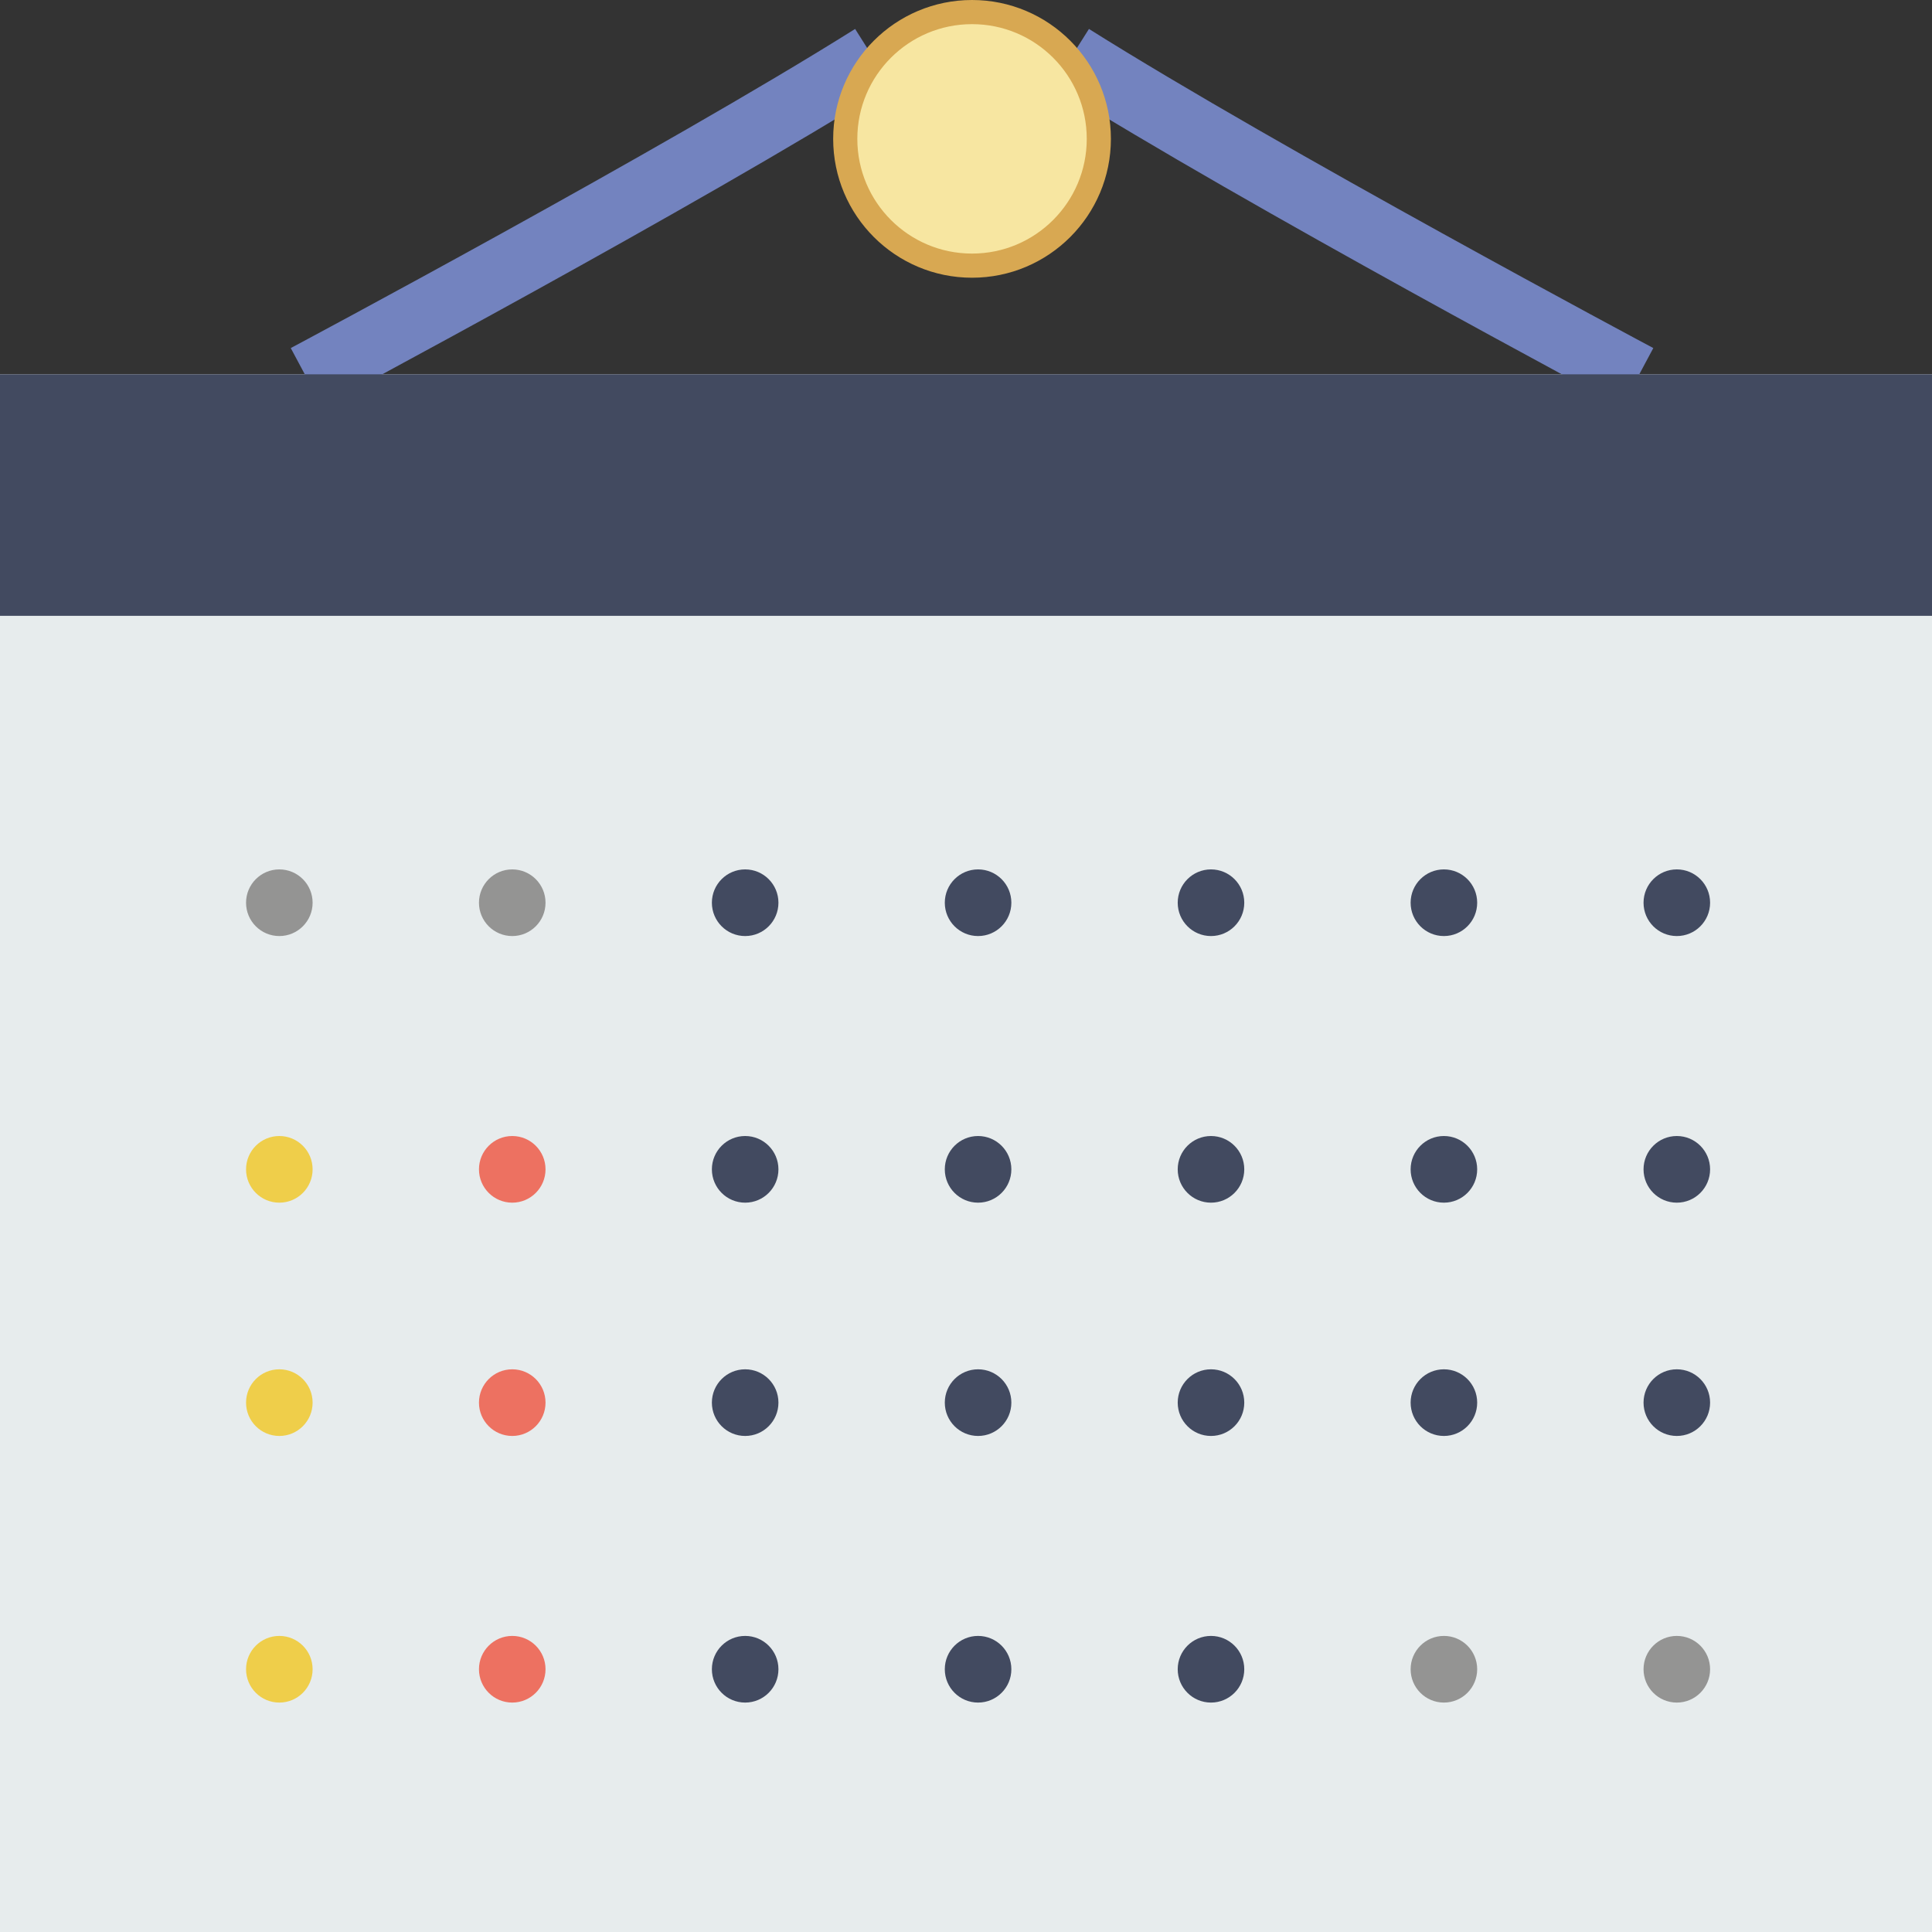 
<svg width="160px" height="160px" viewBox="0 0 160 160" version="1.1" xmlns="http://www.w3.org/2000/svg" xmlns:xlink="http://www.w3.org/1999/xlink">
    <rect x="0" y="0" width="160" height="160" fill="#333333" stroke="none"/>
    <g id="Welcome" stroke="none" stroke-width="1" fill="none" fill-rule="evenodd">
        <g id="How-it-Works-HD" transform="translate(-362, -293)" fill-rule="nonzero">
            <g id="Step-1" transform="translate(327, 163)">
                <g id="calendar" transform="translate(35, 131)">
                    <rect id="Rectangle" fill="#E7ECED" x="0" y="30" width="160" height="130"></rect>
                    <g id="Group" transform="translate(24, 1)" fill="#7383BF">
                        <path d="M66.182,0.397 L63.244,5.053 C79.287,15.129 110.018,31.511 110.327,31.675 L112.92,26.825 C112.611,26.662 82.055,10.371 66.182,0.397 Z" id="Path"></path>
                        <path d="M0.08,26.825 L2.673,31.675 C2.982,31.511 33.713,15.129 49.756,5.053 L46.818,0.397 C30.945,10.368 0.389,26.662 0.08,26.825 Z" id="Path"></path>
                    </g>
                    <g id="Group" transform="translate(20, 71)">
                        <ellipse id="Oval" fill="#424A60" cx="41.711" cy="2.76" rx="2.756" ry="2.76"></ellipse>
                        <ellipse id="Oval" fill="#424A60" cx="61" cy="2.76" rx="2.756" ry="2.76"></ellipse>
                        <ellipse id="Oval" fill="#424A60" cx="80.289" cy="2.76" rx="2.756" ry="2.76"></ellipse>
                        <ellipse id="Oval" fill="#424A60" cx="99.578" cy="2.76" rx="2.756" ry="2.76"></ellipse>
                        <ellipse id="Oval" fill="#424A60" cx="118.867" cy="2.76" rx="2.756" ry="2.76"></ellipse>
                        <ellipse id="Oval" fill="#EFCE4A" cx="3.133" cy="24.84" rx="2.756" ry="2.76"></ellipse>
                        <ellipse id="Oval" fill="#ED7161" cx="22.422" cy="24.84" rx="2.756" ry="2.76"></ellipse>
                        <ellipse id="Oval" fill="#949493" cx="3.133" cy="2.76" rx="2.756" ry="2.76"></ellipse>
                        <ellipse id="Oval" fill="#949493" cx="22.422" cy="2.76" rx="2.756" ry="2.76"></ellipse>
                        <ellipse id="Oval" fill="#424A60" cx="41.711" cy="24.84" rx="2.756" ry="2.76"></ellipse>
                        <ellipse id="Oval" fill="#424A60" cx="61" cy="24.84" rx="2.756" ry="2.76"></ellipse>
                        <ellipse id="Oval" fill="#424A60" cx="80.289" cy="24.84" rx="2.756" ry="2.76"></ellipse>
                        <ellipse id="Oval" fill="#424A60" cx="99.578" cy="24.84" rx="2.756" ry="2.76"></ellipse>
                        <ellipse id="Oval" fill="#424A60" cx="118.867" cy="24.84" rx="2.756" ry="2.76"></ellipse>
                        <ellipse id="Oval" fill="#EFCE4A" cx="3.133" cy="44.16" rx="2.756" ry="2.76"></ellipse>
                        <ellipse id="Oval" fill="#ED7161" cx="22.422" cy="44.16" rx="2.756" ry="2.76"></ellipse>
                        <ellipse id="Oval" fill="#424A60" cx="41.711" cy="44.16" rx="2.756" ry="2.76"></ellipse>
                        <ellipse id="Oval" fill="#424A60" cx="61" cy="44.16" rx="2.756" ry="2.76"></ellipse>
                        <ellipse id="Oval" fill="#424A60" cx="80.289" cy="44.16" rx="2.756" ry="2.76"></ellipse>
                        <ellipse id="Oval" fill="#424A60" cx="99.578" cy="44.16" rx="2.756" ry="2.76"></ellipse>
                        <ellipse id="Oval" fill="#424A60" cx="118.867" cy="44.16" rx="2.756" ry="2.76"></ellipse>
                        <ellipse id="Oval" fill="#949493" cx="99.578" cy="66.24" rx="2.756" ry="2.76"></ellipse>
                        <ellipse id="Oval" fill="#949493" cx="118.867" cy="66.24" rx="2.756" ry="2.76"></ellipse>
                        <ellipse id="Oval" fill="#EFCE4A" cx="3.133" cy="66.24" rx="2.756" ry="2.76"></ellipse>
                        <ellipse id="Oval" fill="#ED7161" cx="22.422" cy="66.24" rx="2.756" ry="2.76"></ellipse>
                        <ellipse id="Oval" fill="#424A60" cx="41.711" cy="66.24" rx="2.756" ry="2.76"></ellipse>
                        <ellipse id="Oval" fill="#424A60" cx="61" cy="66.24" rx="2.756" ry="2.76"></ellipse>
                        <ellipse id="Oval" fill="#424A60" cx="80.289" cy="66.24" rx="2.756" ry="2.76"></ellipse>
                    </g>
                    <circle id="Oval" stroke="#D8A852" stroke-width="2" fill="#F7E6A1" stroke-linejoin="round" cx="80.5" cy="10.5" r="10.5"></circle>
                    <rect id="Rectangle" fill="#424A60" x="0" y="30" width="160" height="20"></rect>
                </g>
            </g>
        </g>
    </g>
</svg>
